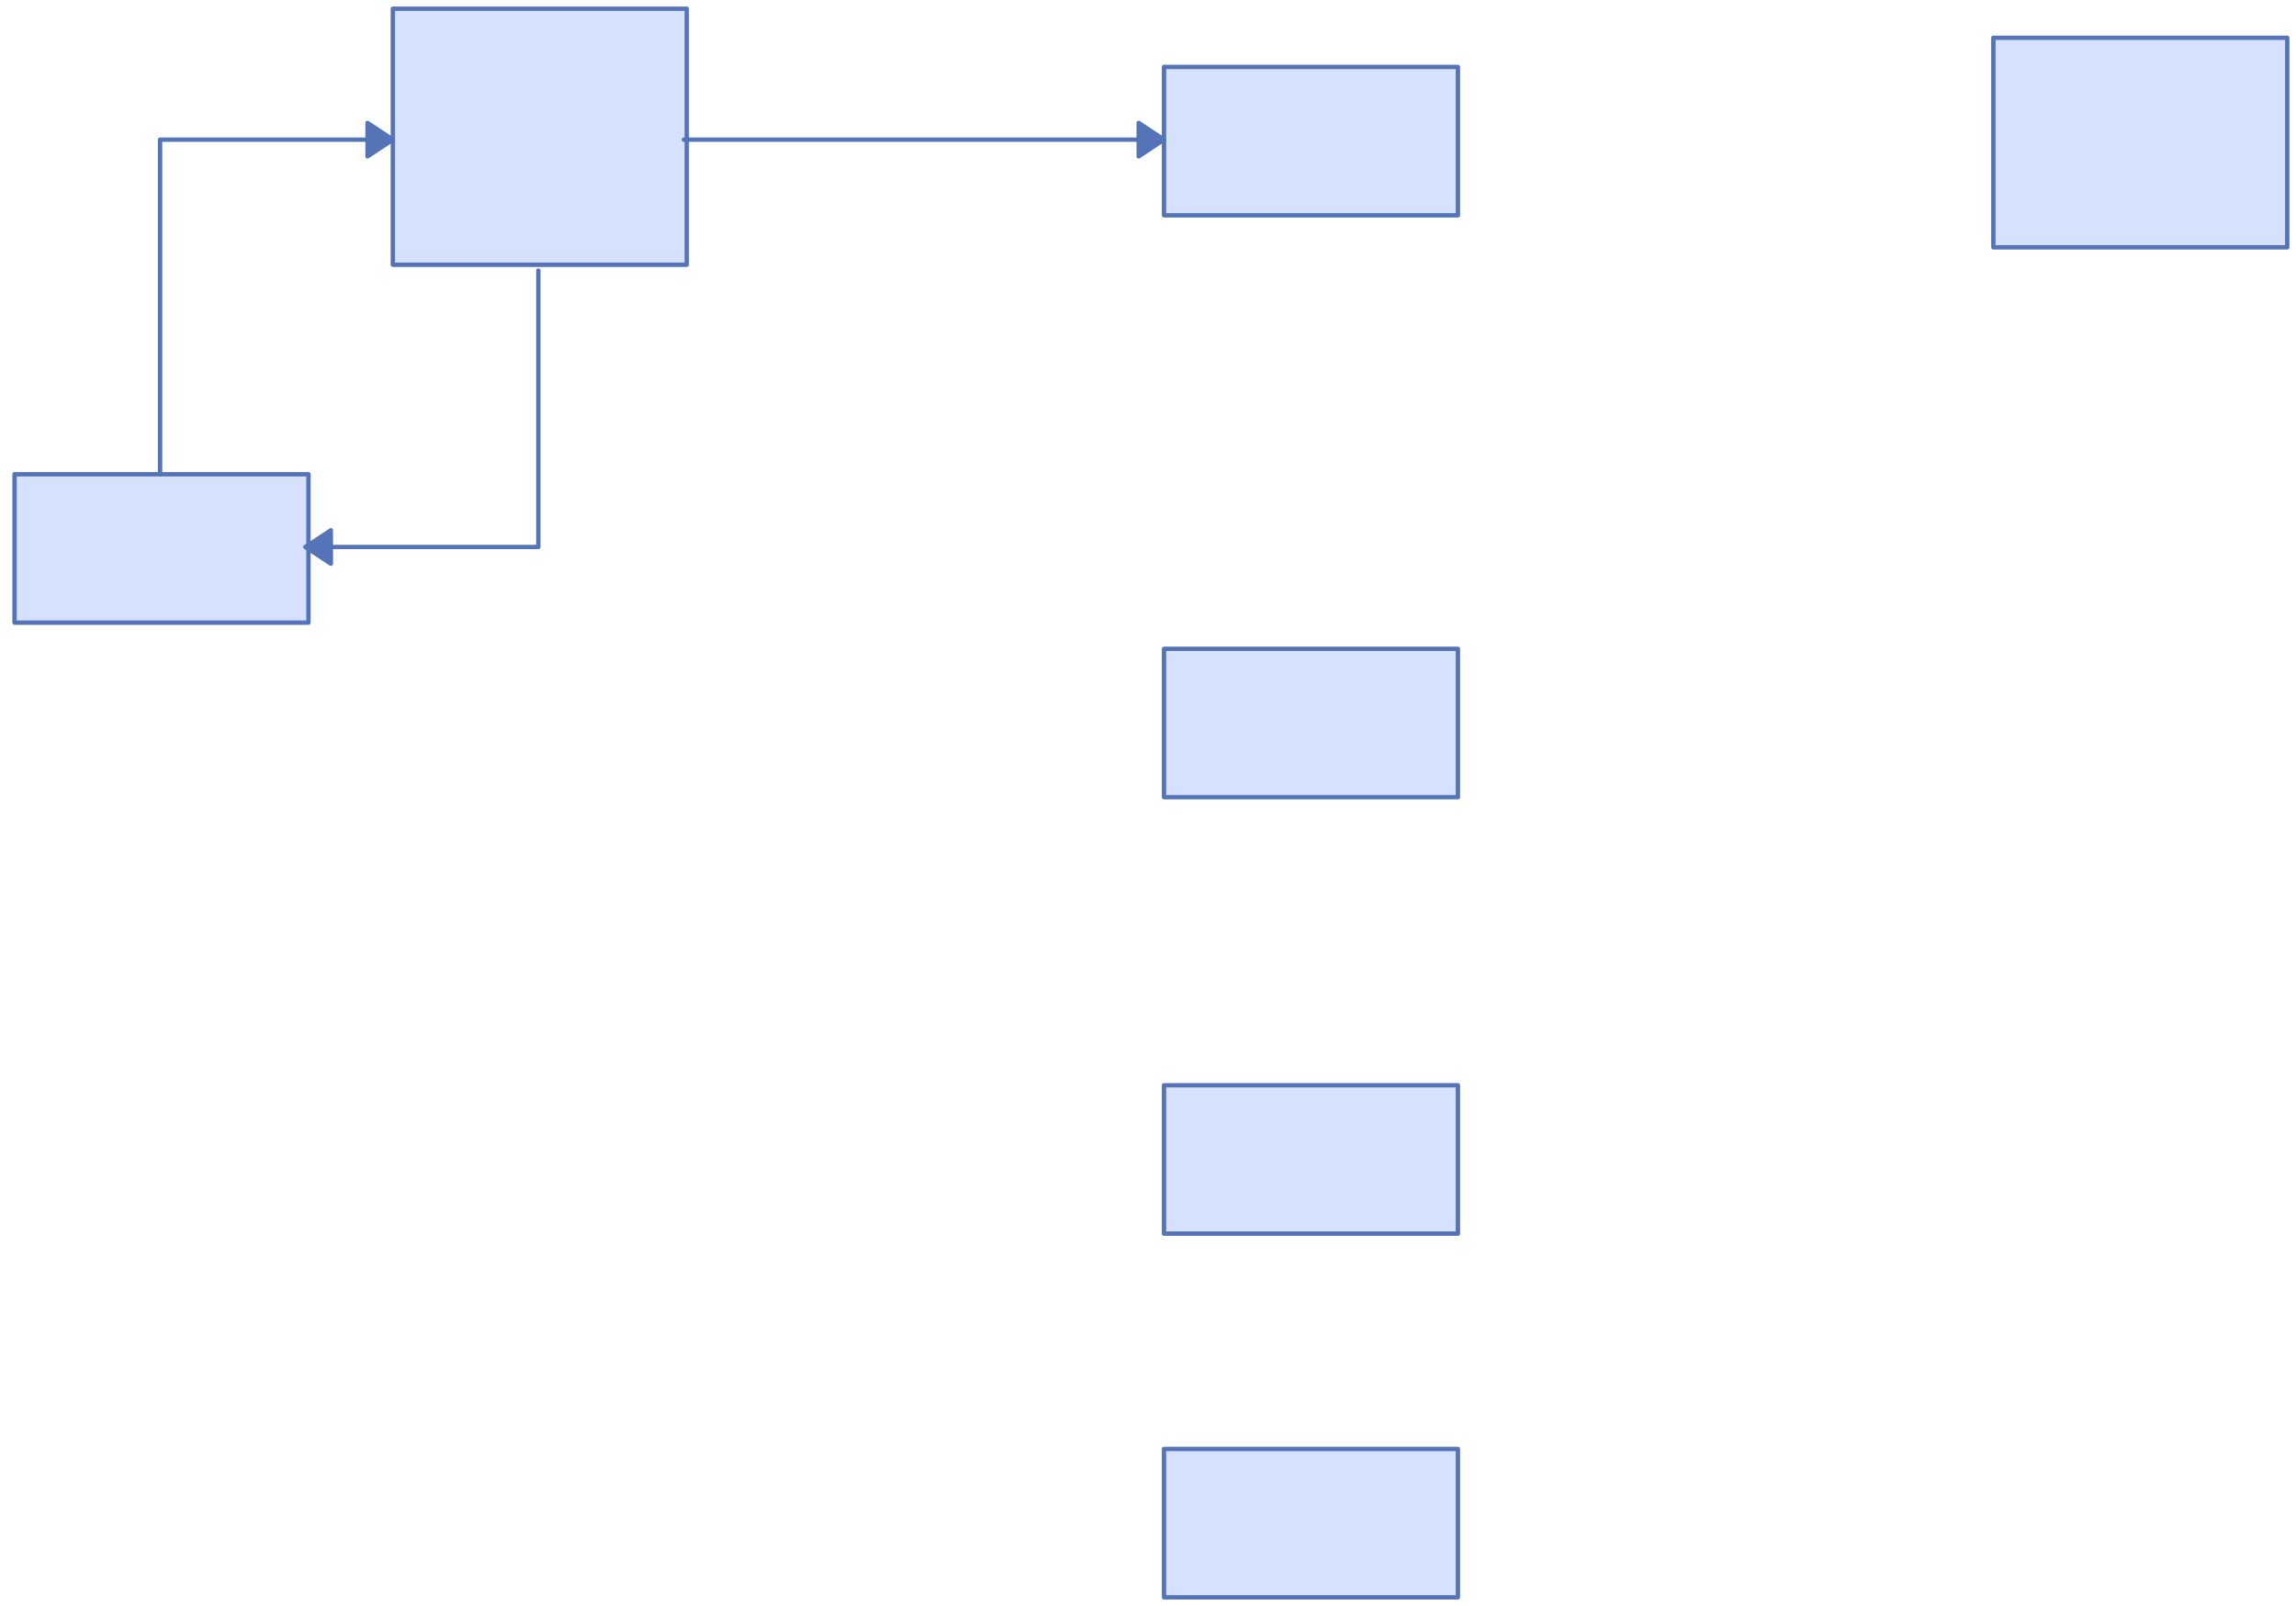 <svg xmlns="http://www.w3.org/2000/svg" xmlns:svg="http://www.w3.org/2000/svg" xmlns:xlink="http://www.w3.org/1999/xlink" version="1.0" viewBox="150 462 789 552"><defs><style type="text/css">
        @font-face {
            font-family: 'lt_bold';
            src: url('undefined/assets/fonts/lato/lt-bold-webfont.woff2') format('woff2'),
                url('undefined/assets/fonts/lato/lt-bold-webfont.woff') format('woff');
            font-weight: normal;
            font-style: normal;
        }
        @font-face {
            font-family: 'lt_bold_italic';
            src: url('undefined/assets/fonts/lato/lt-bolditalic-webfont.woff2') format('woff2'),
                url('undefined/assets/fonts/lato/lt-bolditalic-webfont.woff') format('woff');
            font-weight: normal;
            font-style: normal;
        }
        @font-face {
            font-family: 'lt_italic';
            src: url('undefined/assets/fonts/lato/lt-italic-webfont.woff2') format('woff2'),
                url('undefined/assets/fonts/lato/lt-italic-webfont.woff') format('woff');
            font-weight: normal;
            font-style: normal;
        }
        @font-face {
            font-family: 'lt_regular';
            src: url('undefined/assets/fonts/lato/lt-regular-webfont.woff2') format('woff2'),
                url('undefined/assets/fonts/lato/lt-regular-webfont.woff') format('woff');
            font-weight: normal;
            font-style: normal;
        }
        @font-face {
            font-family: 'lt-hairline';
            src: url('undefined/assets/fonts/embed/lt-hairline-webfont.woff2') format('woff2'),
                url('undefined/assets/fonts/embed/lt-hairline-webfont.woff') format('woff');
            font-weight: normal;
            font-style: normal;
        }
        @font-face {
            font-family: 'lt-thinitalic';
            src: url('undefined/assets/fonts/embed/lt-thinitalic-webfont.woff2') format('woff2'),
                url('undefined/assets/fonts/embed/lt-thinitalic-webfont.woff') format('woff');
            font-weight: normal;
            font-style: normal;
        }
        @font-face {
            font-family: 'champagne';
            src: url('undefined/assets/fonts/embed/champagne-webfont.woff2') format('woff2'),
                url('undefined/assets/fonts/embed/champagne-webfont.woff') format('woff');
            font-weight: normal;
            font-style: normal;
        }
        @font-face {
            font-family: 'indie';
            src: url('undefined/assets/fonts/embed/indie-flower-webfont.woff2') format('woff2'),
                url('undefined/assets/fonts/embed/indie-flower-webfont.woff') format('woff');
            font-weight: normal;
            font-style: normal;
        }
        @font-face {
            font-family: 'bebas';
            src: url('undefined/assets/fonts/embed/bebasneue_regular-webfont.woff2') format('woff2'),
                url('undefined/assets/fonts/embed/bebasneue_regular-webfont.woff') format('woff');
            font-weight: normal;
            font-style: normal;
        }
        @font-face {
            font-family: 'bree';
            src: url('undefined/assets/fonts/embed/breeserif-regular-webfont.woff2') format('woff2'),
                url('undefined/assets/fonts/embed/breeserif-regular-webfont.woff') format('woff');
            font-weight: normal;
            font-style: normal;
        }
        @font-face {
            font-family: 'spartan';
            src: url('undefined/assets/fonts/embed/leaguespartan-bold-webfont.woff2') format('woff2'),
                url('undefined/assets/fonts/embed/leaguespartan-bold-webfont.woff') format('woff');
            font-weight: normal;
            font-style: normal;
        }
        @font-face {
            font-family: 'montserrat';
            src: url('undefined/assets/fonts/embed/montserrat-medium-webfont.woff2') format('woff2'),
                url('undefined/assets/fonts/embed/montserrat-medium-webfont.woff') format('woff');
            font-weight: normal;
            font-style: normal;
        }
        @font-face {
            font-family: 'open_sanscondensed';
            src: url('undefined/assets/fonts/embed/opensans-condlight-webfont.woff2') format('woff2'),
                url('undefined/assets/fonts/embed/opensans-condlight-webfont.woff') format('woff');
            font-weight: normal;
            font-style: normal;
        }
        @font-face {
            font-family: 'open_sansitalic';
            src: url('undefined/assets/fonts/embed/opensans-italic-webfont.woff2') format('woff2'),
                url('undefined/assets/fonts/embed/opensans-italic-webfont.woff') format('woff');
            font-weight: normal;
            font-style: normal;
        }
        @font-face {
            font-family: 'playfair';
            src: url('undefined/assets/fonts/embed/playfairdisplay-regular-webfont.woff2') format('woff2'),
                url('undefined/assets/fonts/embed/playfairdisplay-regular-webfont.woff') format('woff');
            font-weight: normal;
            font-style: normal;
        }
        @font-face {
            font-family: 'raleway';
            src: url('undefined/assets/fonts/embed/raleway-regular-webfont.woff2') format('woff2'),
                url('undefined/assets/fonts/embed/raleway-regular-webfont.woff') format('woff');
            font-weight: normal;
            font-style: normal;
        }
        @font-face {
            font-family: 'courier_prime';
            src: url('undefined/assets/fonts/embed/courier_prime-webfont.woff2') format('woff2'),
                url('undefined/assets/fonts/embed/courier_prime-webfont.woff') format('woff');
            font-weight: normal;
            font-style: normal;
        }
        p {
            margin: 0;
        }
        </style></defs><g id="1gtxlf014b"><g transform="translate(285 465)"><linearGradient id="843b7" x1="50.5" y1="-44" x2="50.5" y2="87.999" gradientUnits="userSpaceOnUse"><stop offset="100%" stop-color="#d6e1feff"/><stop offset="0%" stop-color="#ffffffff"/></linearGradient><rect x="0" y="0" width="101" height="87.999" fill="url(#843b7)" stroke="#5573b7" stroke-width="1.5" stroke-linecap="round" stroke-linejoin="round"/></g></g><g id="uwf34couji"><g transform="translate(155 625)"><linearGradient id="37c3b" x1="50.5" y1="-25.5" x2="50.5" y2="51" gradientUnits="userSpaceOnUse"><stop offset="100%" stop-color="#d6e1feff"/><stop offset="0%" stop-color="#ffffffff"/></linearGradient><rect x="0" y="0" width="101" height="51" fill="url(#37c3b)" stroke="#5573b7" stroke-width="1.5" stroke-linecap="round" stroke-linejoin="round"/></g></g><g id="10qzk1a28g"><g><path d="M 335,555 L 335,650 L 255,650" fill="none" stroke="#5573b7" stroke-width="1.5" stroke-linecap="round" stroke-linejoin="round"/><path d="M 255,650 L 263.696,655.75 L 263.696,644.25 Z" fill="#5573b7" stroke="#5573b7" stroke-width="1.5" stroke-linecap="round" stroke-linejoin="round"/></g></g><g id="18wyejcw22"><g><path d="M 205,625 L 205,510 L 285,510" fill="none" stroke="#5573b7" stroke-width="1.5" stroke-linecap="round" stroke-linejoin="round"/><path d="M 285,510 L 276.304,504.25 L 276.304,515.75 Z" fill="#5573b7" stroke="#5573b7" stroke-width="1.5" stroke-linecap="round" stroke-linejoin="round"/></g></g><g id="23arwfxrzs"><g transform="translate(550 485)"><linearGradient id="37c3b" x1="50.5" y1="-25.5" x2="50.5" y2="51" gradientUnits="userSpaceOnUse"><stop offset="100%" stop-color="#d6e1feff"/><stop offset="0%" stop-color="#ffffffff"/></linearGradient><rect x="0" y="0" width="101" height="51" fill="url(#37c3b)" stroke="#5573b7" stroke-width="1.5" stroke-linecap="round" stroke-linejoin="round"/></g></g><g id="6mc996bd6m"><g><path d="M 385,510 L 550,510" fill="none" stroke="#5573b7" stroke-width="1.5" stroke-linecap="round" stroke-linejoin="round"/><path d="M 550,510 L 541.304,504.25 L 541.304,515.75 Z" fill="#5573b7" stroke="#5573b7" stroke-width="1.5" stroke-linecap="round" stroke-linejoin="round"/></g></g><g id="3ye6ocx3ww"><g transform="translate(835 475)"><linearGradient id="3669d" x1="50.5" y1="-36" x2="50.5" y2="72" gradientUnits="userSpaceOnUse"><stop offset="100%" stop-color="#d6e1feff"/><stop offset="0%" stop-color="#ffffffff"/></linearGradient><rect x="0" y="0" width="101" height="72" fill="url(#3669d)" stroke="#5573b7" stroke-width="1.5" stroke-linecap="round" stroke-linejoin="round"/></g></g><g id="2kj5w7ak3j"><g transform="translate(550 685)"><linearGradient id="37c3b" x1="50.5" y1="-25.5" x2="50.5" y2="51" gradientUnits="userSpaceOnUse"><stop offset="100%" stop-color="#d6e1feff"/><stop offset="0%" stop-color="#ffffffff"/></linearGradient><rect x="0" y="0" width="101" height="51" fill="url(#37c3b)" stroke="#5573b7" stroke-width="1.5" stroke-linecap="round" stroke-linejoin="round"/></g></g><g id="vdycjesd7l"><g transform="translate(550 960)"><linearGradient id="37c3b" x1="50.5" y1="-25.5" x2="50.5" y2="51" gradientUnits="userSpaceOnUse"><stop offset="100%" stop-color="#d6e1feff"/><stop offset="0%" stop-color="#ffffffff"/></linearGradient><rect x="0" y="0" width="101" height="51" fill="url(#37c3b)" stroke="#5573b7" stroke-width="1.5" stroke-linecap="round" stroke-linejoin="round"/></g></g><g id="2dkzulyscj"><g transform="translate(550 835)"><linearGradient id="37c3b" x1="50.5" y1="-25.5" x2="50.5" y2="51" gradientUnits="userSpaceOnUse"><stop offset="100%" stop-color="#d6e1feff"/><stop offset="0%" stop-color="#ffffffff"/></linearGradient><rect x="0" y="0" width="101" height="51" fill="url(#37c3b)" stroke="#5573b7" stroke-width="1.5" stroke-linecap="round" stroke-linejoin="round"/></g></g><g id="1yin5i1sjv"><g></g></g></svg>